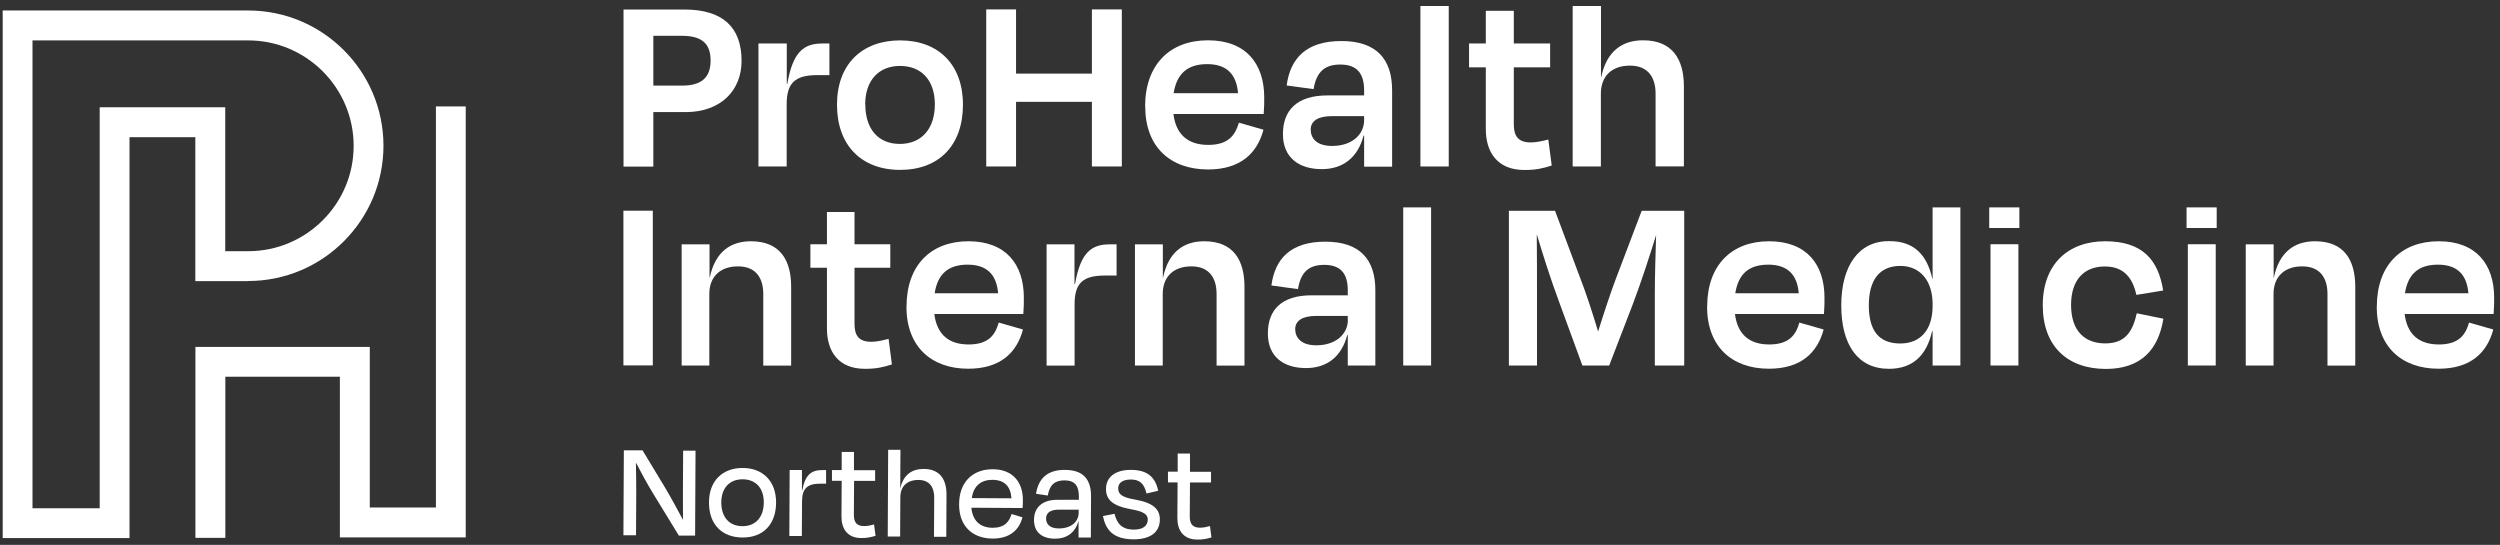 <svg xmlns="http://www.w3.org/2000/svg" width="234" height="51" viewBox="0 0 234 51" fill="none"><rect x="0" y="0" width="234" height="51" fill="#333333" stroke="none"/><path d="M23.232 26.302C30.212 26.302 35.892 20.622 35.892 13.642C35.892 6.662 30.212 0.982 23.232 0.982H0.252V50.361H12.122V12.841H18.282V26.311H23.222L23.232 26.302ZM9.332 10.041V47.572H3.042V3.782H23.232C28.672 3.782 33.102 8.212 33.102 13.652C33.102 19.091 28.672 23.512 23.232 23.512H21.082V10.041H9.332Z" fill="white"></path><path d="M43.592 50.301V9.961H40.802V47.502H34.612V32.471H18.292V50.342H21.092V35.261H31.812V50.301H43.592Z" fill="white"></path><path d="M61.152 10.492V15.592H58.362V0.892H64.072C67.602 0.892 69.412 2.512 69.412 5.692C69.412 8.432 67.502 10.492 64.172 10.492H61.162H61.152ZM61.152 3.362V8.012H63.872C65.612 8.012 66.512 7.282 66.512 5.682C66.512 4.082 65.702 3.352 63.822 3.352H61.152V3.362Z" fill="white"></path><path d="M70.992 15.581V4.071H73.642V7.841H73.692C74.212 4.851 75.232 4.071 76.972 4.071H77.632V7.031H76.502C74.442 7.031 73.632 7.741 73.632 9.751V15.581H70.982H70.992Z" fill="white"></path><path d="M78.342 9.801C78.342 6.001 80.692 3.781 84.252 3.781C87.812 3.781 90.132 6.011 90.132 9.801C90.132 13.591 87.902 15.901 84.252 15.901C80.602 15.901 78.342 13.571 78.342 9.801ZM80.992 9.771C80.992 12.001 82.142 13.471 84.222 13.471C86.302 13.471 87.502 12.001 87.502 9.771C87.502 7.541 86.272 6.171 84.242 6.171C82.212 6.171 80.982 7.571 80.982 9.771" fill="white"></path><path d="M102.202 15.581V9.531H95.102V15.581H92.312V0.881H95.102V6.891H102.202V0.881H105.002V15.581H102.202Z" fill="white"></path><path d="M107.182 9.972C107.182 6.072 109.482 3.772 113.062 3.772C116.642 3.772 118.332 5.982 118.332 9.132C118.332 9.602 118.332 10.062 118.282 10.672H109.832C110.072 12.602 111.202 13.562 113.092 13.562C114.982 13.562 115.612 12.652 115.962 11.482L118.262 12.142C117.672 14.352 116.102 15.862 113.072 15.862C109.542 15.862 107.192 13.752 107.192 9.962M109.852 8.722H115.882C115.732 6.932 114.802 6.002 112.992 6.002C111.182 6.002 110.152 6.862 109.852 8.722Z" fill="white"></path><path d="M127.682 12.691H127.632C127.092 14.751 125.702 15.831 123.712 15.831C121.582 15.831 120.082 14.751 120.082 12.551C120.082 10.351 121.362 8.931 124.252 8.931H127.682V8.471C127.682 6.901 127.042 6.041 125.452 6.041C124.032 6.041 123.222 6.681 122.952 8.341L120.432 8.001C120.772 5.431 122.292 3.841 125.552 3.841C128.812 3.841 130.302 5.511 130.302 8.451V15.601H127.682V12.711V12.691ZM127.682 11.241V10.871H124.642C123.362 10.871 122.682 11.331 122.682 12.121C122.682 12.911 123.192 13.661 124.692 13.661C126.502 13.661 127.682 12.631 127.682 11.231" fill="white"></path><path d="M135.602 0.562H132.952V15.582H135.602V0.562Z" fill="white"></path><path d="M139.072 6.301H137.502V4.071H139.072V1.011H141.692V4.071H145.092V6.301H141.692V11.641C141.692 12.771 142.132 13.331 143.282 13.331C143.872 13.331 144.412 13.181 144.922 13.061L145.242 15.491C144.412 15.761 143.792 15.911 142.672 15.911C140.152 15.911 139.072 14.241 139.072 12.091V6.311V6.301Z" fill="white"></path><path d="M149.852 15.582H147.202V0.562H149.852V7.222H149.872C150.382 4.772 151.852 3.772 153.792 3.772C156.562 3.772 157.612 5.582 157.612 8.082V15.572H154.962V8.762C154.962 7.362 154.352 6.142 152.562 6.142C150.872 6.142 149.842 7.122 149.842 8.762V15.572L149.852 15.582Z" fill="white"></path><path d="M61.102 19.721H58.352V34.201H61.102V19.721Z" fill="white"></path><path d="M66.412 34.212H63.802V22.872H66.412V25.982H66.432C66.942 23.562 68.382 22.582 70.292 22.582C73.022 22.582 74.052 24.362 74.052 26.832V34.222H71.442V27.512C71.442 26.132 70.842 24.932 69.072 24.932C67.412 24.932 66.392 25.902 66.392 27.512V34.222L66.412 34.212Z" fill="white"></path><path d="M77.402 25.061H75.852V22.861H77.402V19.841H79.982V22.861H83.332V25.061H79.982V30.321C79.982 31.431 80.412 31.991 81.552 31.991C82.132 31.991 82.662 31.841 83.172 31.721L83.482 34.111C82.662 34.371 82.062 34.521 80.952 34.521C78.462 34.521 77.402 32.881 77.402 30.751V25.051V25.061Z" fill="white"></path><path d="M84.852 28.682C84.852 24.842 87.122 22.582 90.642 22.582C94.162 22.582 95.832 24.752 95.832 27.872C95.832 28.332 95.832 28.792 95.782 29.392H87.452C87.692 31.302 88.802 32.242 90.662 32.242C92.522 32.242 93.152 31.352 93.482 30.192L95.752 30.842C95.172 33.012 93.632 34.512 90.632 34.512C87.152 34.512 84.842 32.432 84.842 28.692M87.482 27.452H93.422C93.282 25.692 92.362 24.772 90.572 24.772C88.782 24.772 87.772 25.612 87.482 27.452Z" fill="white"></path><path d="M97.962 34.211V22.871H100.572V26.591H100.622C101.132 23.651 102.142 22.871 103.862 22.871H104.512V25.791H103.402C101.372 25.791 100.582 26.491 100.582 28.471V34.221H97.972L97.962 34.211Z" fill="white"></path><path d="M108.842 34.212H106.232V22.872H108.842V25.982H108.862C109.372 23.562 110.812 22.582 112.722 22.582C115.452 22.582 116.482 24.362 116.482 26.832V34.222H113.872V27.512C113.872 26.132 113.272 24.932 111.512 24.932C109.842 24.932 108.832 25.902 108.832 27.512V34.222L108.842 34.212Z" fill="white"></path><path d="M126.152 31.361H126.102C125.572 33.391 124.192 34.451 122.242 34.451C120.142 34.451 118.672 33.391 118.672 31.211C118.672 29.031 119.922 27.641 122.772 27.641H126.152V27.181C126.152 25.641 125.522 24.791 123.952 24.791C122.552 24.791 121.752 25.421 121.492 27.061L119.002 26.721C119.342 24.181 120.842 22.621 124.052 22.621C127.262 22.621 128.732 24.261 128.732 27.161V34.211H126.152V31.361ZM126.152 29.931V29.571H123.162C121.902 29.571 121.232 30.031 121.232 30.801C121.232 31.571 121.742 32.321 123.212 32.321C124.992 32.321 126.162 31.301 126.162 29.931" fill="white"></path><path d="M133.952 19.411H131.342V34.211H133.952V19.411Z" fill="white"></path><path d="M143.862 34.212H141.232V19.732H145.552L147.992 26.252C148.382 27.241 149.052 29.241 149.582 31.032C150.132 29.271 150.792 27.291 151.222 26.151L153.662 19.732H157.642V34.212H154.892V27.502C154.892 25.811 154.962 23.692 155.012 22.002C154.432 23.881 153.662 26.271 152.842 28.442L150.622 34.212H148.112L145.962 28.341C145.112 26.052 144.422 23.852 143.862 21.991H143.842C143.862 23.681 143.862 25.782 143.862 27.491V34.202V34.212Z" fill="white"></path><path d="M159.792 28.682C159.792 24.842 162.062 22.582 165.582 22.582C169.102 22.582 170.772 24.752 170.772 27.872C170.772 28.332 170.772 28.792 170.722 29.392H162.392C162.632 31.302 163.742 32.242 165.602 32.242C167.462 32.242 168.092 31.352 168.422 30.192L170.692 30.842C170.112 33.012 168.572 34.512 165.572 34.512C162.092 34.512 159.782 32.432 159.782 28.692M162.422 27.452H168.362C168.222 25.692 167.302 24.772 165.512 24.772C163.722 24.772 162.712 25.612 162.422 27.452Z" fill="white"></path><path d="M180.892 31.001H180.842C180.332 33.291 179.002 34.521 176.812 34.521C173.872 34.521 172.342 32.251 172.342 28.581C172.342 24.911 173.962 22.551 176.812 22.571C179.082 22.551 180.362 23.781 180.872 26.121H180.892V19.411H183.492V34.211H180.892V31.001ZM180.892 28.651V28.461C180.892 26.291 179.732 24.891 177.872 24.891C175.892 24.891 174.922 26.241 174.922 28.581C174.922 30.921 175.842 32.151 177.872 32.151C179.732 32.151 180.892 30.891 180.892 28.651Z" fill="white"></path><path d="M186.192 19.411H189.012V21.341H186.192V19.411ZM186.312 22.861H188.922V34.211H186.312V22.861Z" fill="white"></path><path d="M197.012 24.942C195.152 24.942 193.852 26.102 193.852 28.542C193.852 30.982 195.132 32.142 197.062 32.142C198.992 32.142 199.642 30.932 200.002 29.322L202.492 29.832C202.032 32.722 200.392 34.532 197.112 34.532C193.542 34.532 191.202 32.432 191.202 28.572C191.202 24.712 193.592 22.582 197.042 22.582C200.492 22.582 202.012 24.272 202.472 27.192L199.962 27.602C199.622 26.012 198.782 24.942 197.022 24.942" fill="white"></path><path d="M204.662 19.411H207.482V21.341H204.662V19.411ZM204.782 22.861H207.392V34.211H204.782V22.861Z" fill="white"></path><path d="M212.812 34.212H210.202V22.872H212.812V25.982H212.832C213.342 23.562 214.782 22.582 216.692 22.582C219.422 22.582 220.452 24.362 220.452 26.832V34.222H217.852V27.512C217.852 26.132 217.252 24.932 215.482 24.932C213.822 24.932 212.802 25.902 212.802 27.512V34.222L212.812 34.212Z" fill="white"></path><path d="M222.472 28.682C222.472 24.842 224.742 22.582 228.262 22.582C231.782 22.582 233.452 24.752 233.452 27.872C233.452 28.332 233.452 28.792 233.402 29.392H225.072C225.312 31.302 226.422 32.242 228.282 32.242C230.142 32.242 230.772 31.352 231.102 30.192L233.372 30.842C232.792 33.012 231.252 34.512 228.252 34.512C224.772 34.512 222.462 32.432 222.462 28.692M225.102 27.452H231.042C230.902 25.692 229.982 24.772 228.192 24.772C226.402 24.772 225.392 25.612 225.102 27.452Z" fill="white"></path><path d="M61.112 46.161C60.612 45.342 59.982 44.191 59.552 43.352H59.522C59.542 44.261 59.552 45.441 59.552 46.301L59.532 50.102H58.352L58.392 42.151H60.142L62.232 45.611C62.852 46.651 63.462 47.791 63.912 48.632H63.932C63.932 47.772 63.912 46.791 63.922 45.981L63.942 42.181H65.102L65.062 50.132H63.542L61.112 46.161Z" fill="white"></path><path d="M66.362 47.021C66.362 44.991 67.652 43.791 69.532 43.801C71.382 43.811 72.652 45.021 72.642 47.051C72.632 49.061 71.452 50.321 69.502 50.311C67.532 50.301 66.352 49.041 66.362 47.021ZM67.512 47.011C67.512 48.351 68.202 49.241 69.492 49.251C70.762 49.251 71.482 48.371 71.492 47.031C71.492 45.701 70.762 44.871 69.512 44.861C68.282 44.861 67.522 45.681 67.512 47.011Z" fill="white"></path><path d="M73.882 50.171L73.912 43.991H75.062V45.901H75.092C75.352 44.461 75.932 44.001 76.932 44.001H77.322V45.271H76.762C75.592 45.271 75.082 45.711 75.072 46.901L75.052 50.171H73.902H73.882Z" fill="white"></path><path d="M78.782 45.001H77.872V44.001H78.782V42.301H79.932V44.011H81.912V45.011H79.942L79.922 48.191C79.922 48.881 80.182 49.241 80.872 49.241C81.202 49.241 81.482 49.181 81.812 49.091L81.952 50.151C81.522 50.281 81.192 50.361 80.622 50.361C79.322 50.361 78.762 49.501 78.762 48.351L78.782 45.001Z" fill="white"></path><path d="M84.242 50.222H83.092L83.132 42.102H84.282L84.262 45.712H84.272C84.542 44.452 85.352 43.892 86.442 43.892C88.042 43.892 88.592 44.962 88.592 46.282L88.572 50.242H87.422L87.442 46.562C87.442 45.712 87.092 44.932 85.972 44.922C84.912 44.922 84.272 45.512 84.272 46.542L84.252 50.212L84.242 50.222Z" fill="white"></path><path d="M89.772 47.202C89.772 45.132 91.042 43.911 92.922 43.922C94.762 43.922 95.752 45.111 95.742 46.812C95.742 47.011 95.742 47.261 95.712 47.551L90.922 47.522C91.032 48.731 91.732 49.392 92.912 49.401C94.022 49.401 94.462 48.842 94.682 48.111L95.702 48.422C95.382 49.642 94.482 50.411 92.912 50.411C91.002 50.401 89.762 49.231 89.772 47.202ZM90.962 46.621L94.672 46.642C94.602 45.541 94.032 44.922 92.892 44.911C91.832 44.911 91.122 45.471 90.962 46.621Z" fill="white"></path><path d="M100.962 48.722H100.952C100.672 49.862 99.832 50.422 98.762 50.422C97.552 50.422 96.782 49.832 96.782 48.662C96.782 47.572 97.482 46.772 98.982 46.782H100.982V46.462C100.982 45.492 100.622 44.962 99.632 44.962C98.742 44.962 98.252 45.362 98.072 46.382L96.972 46.222C97.192 44.782 98.042 43.972 99.672 43.982C101.392 43.982 102.132 44.872 102.122 46.462L102.102 50.312H100.952V48.732L100.962 48.722ZM100.962 47.992V47.702H99.122C98.342 47.702 97.912 47.982 97.912 48.532C97.912 49.012 98.212 49.462 99.112 49.462C100.252 49.462 100.952 48.852 100.962 48.002" fill="white"></path><path d="M103.232 48.302L104.322 48.092C104.532 48.942 104.952 49.562 106.112 49.572C106.992 49.572 107.412 49.222 107.432 48.652C107.432 48.132 107.062 47.872 105.742 47.642C104.112 47.332 103.522 46.742 103.522 45.772C103.522 44.702 104.322 43.972 105.872 43.982C107.462 43.982 108.142 44.722 108.412 45.932L107.312 46.192C107.092 45.262 106.682 44.892 105.862 44.882C105.082 44.882 104.662 45.192 104.662 45.712C104.662 46.232 104.982 46.552 106.252 46.762C107.952 47.062 108.562 47.672 108.562 48.622C108.562 49.752 107.762 50.482 106.092 50.482C104.172 50.472 103.492 49.582 103.232 48.292" fill="white"></path><path d="M110.242 45.151H109.322V44.151H110.232V42.451H111.382V44.161H113.352V45.161H111.382L111.362 48.341C111.362 49.031 111.622 49.391 112.312 49.391C112.642 49.391 112.922 49.331 113.252 49.241L113.392 50.301C112.962 50.431 112.632 50.511 112.062 50.501C110.762 50.501 110.202 49.641 110.202 48.491L110.222 45.141L110.242 45.151Z" fill="white"></path></svg>